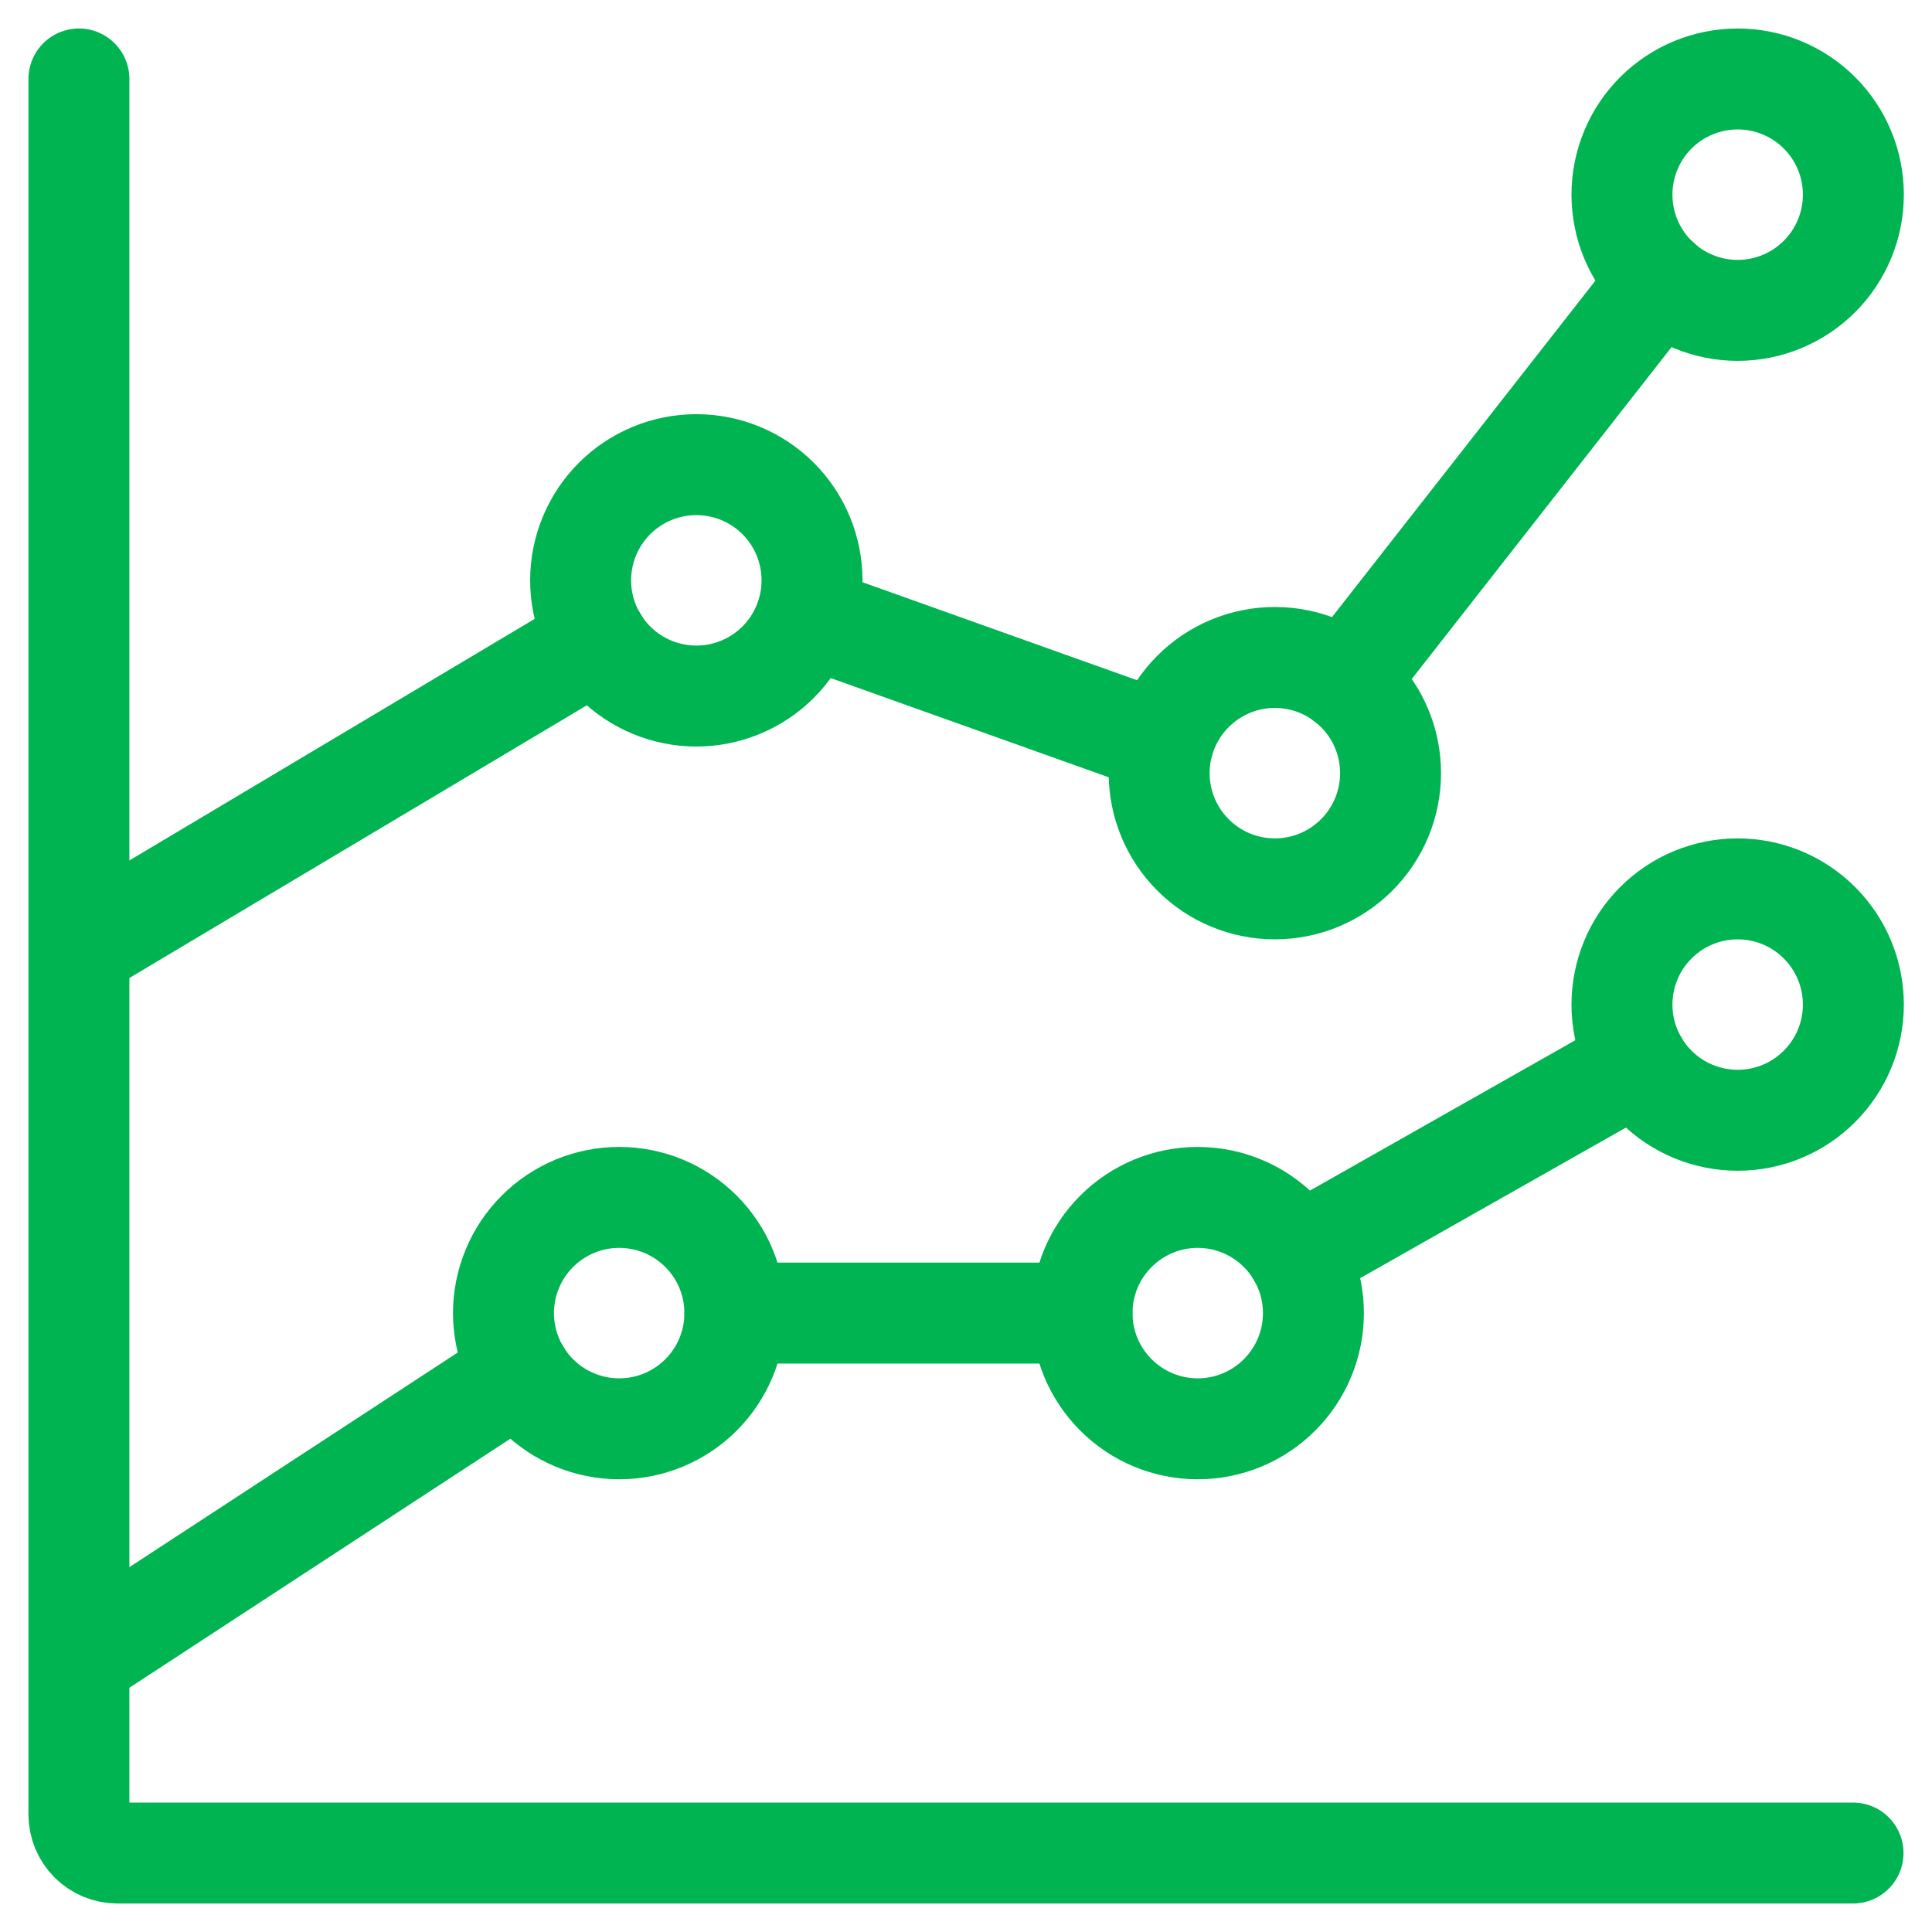 <svg width="40" height="40" viewBox="0 0 40 40" fill="none" xmlns="http://www.w3.org/2000/svg">
<g id="Analytics-Graph--Streamline-Ultimate 1" clip-path="url(#clip0_2030_6045)">
<path id="Vector" d="M38.365 38.365H2.433C2.221 38.365 2.018 38.281 1.868 38.132C1.719 37.982 1.634 37.779 1.634 37.567V1.635" stroke="#00B451" stroke-width="2.09" stroke-linecap="round" stroke-linejoin="round"/>
<path id="Vector_2" d="M10.424 27.186C10.424 27.822 10.677 28.431 11.126 28.88C11.575 29.33 12.185 29.582 12.82 29.582C13.455 29.582 14.065 29.33 14.514 28.88C14.963 28.431 15.215 27.822 15.215 27.186C15.215 26.872 15.153 26.56 15.033 26.27C14.913 25.979 14.736 25.715 14.514 25.493C14.291 25.27 14.027 25.094 13.737 24.973C13.446 24.853 13.134 24.791 12.82 24.791C12.505 24.791 12.194 24.853 11.903 24.973C11.613 25.094 11.348 25.27 11.126 25.493C10.904 25.715 10.727 25.979 10.607 26.27C10.486 26.56 10.424 26.872 10.424 27.186Z" stroke="#00B451" stroke-width="2.09" stroke-linecap="round" stroke-linejoin="round"/>
<path id="Vector_3" d="M27.857 14.115L34.367 5.799" stroke="#00B451" stroke-width="2.09" stroke-linecap="round" stroke-linejoin="round"/>
<path id="Vector_4" d="M16.705 12.753L24.08 15.385" stroke="#00B451" stroke-width="2.09" stroke-linecap="round" stroke-linejoin="round"/>
<path id="Vector_5" d="M1.641 19.65L12.371 13.254" stroke="#00B451" stroke-width="2.09" stroke-linecap="round" stroke-linejoin="round"/>
<path id="Vector_6" d="M26.872 25.992L33.907 22.006" stroke="#00B451" stroke-width="2.09" stroke-linecap="round" stroke-linejoin="round"/>
<path id="Vector_7" d="M15.215 27.186H22.402" stroke="#00B451" stroke-width="2.09" stroke-linecap="round" stroke-linejoin="round"/>
<path id="Vector_8" d="M1.641 34.373L10.763 28.41" stroke="#00B451" stroke-width="2.09" stroke-linecap="round" stroke-linejoin="round"/>
<path id="Vector_9" d="M12.021 12.015C12.021 12.65 12.274 13.26 12.723 13.709C13.172 14.158 13.782 14.411 14.417 14.411C15.052 14.411 15.662 14.158 16.111 13.709C16.56 13.26 16.812 12.65 16.812 12.015C16.812 11.38 16.56 10.77 16.111 10.321C15.662 9.872 15.052 9.62 14.417 9.62C13.782 9.62 13.172 9.872 12.723 10.321C12.274 10.77 12.021 11.38 12.021 12.015Z" stroke="#00B451" stroke-width="2.09" stroke-linecap="round" stroke-linejoin="round"/>
<path id="Vector_10" d="M23.999 16.008C23.999 16.643 24.251 17.252 24.701 17.701C25.15 18.151 25.759 18.403 26.394 18.403C27.03 18.403 27.639 18.151 28.088 17.701C28.538 17.252 28.79 16.643 28.79 16.008C28.79 15.372 28.538 14.763 28.088 14.314C27.639 13.864 27.03 13.612 26.394 13.612C25.759 13.612 25.15 13.864 24.701 14.314C24.251 14.763 23.999 15.372 23.999 16.008Z" stroke="#00B451" stroke-width="2.09" stroke-linecap="round" stroke-linejoin="round"/>
<path id="Vector_11" d="M33.581 4.03C33.581 4.665 33.833 5.275 34.282 5.724C34.732 6.173 35.341 6.426 35.976 6.426C36.612 6.426 37.221 6.173 37.67 5.724C38.12 5.275 38.372 4.665 38.372 4.03C38.372 3.395 38.12 2.785 37.67 2.336C37.221 1.887 36.612 1.635 35.976 1.635C35.341 1.635 34.732 1.887 34.282 2.336C33.833 2.785 33.581 3.395 33.581 4.03Z" stroke="#00B451" stroke-width="2.09" stroke-linecap="round" stroke-linejoin="round"/>
<path id="Vector_12" d="M33.581 20.799C33.581 21.434 33.833 22.043 34.282 22.492C34.732 22.942 35.341 23.194 35.976 23.194C36.612 23.194 37.221 22.942 37.67 22.492C38.12 22.043 38.372 21.434 38.372 20.799C38.372 20.163 38.12 19.554 37.67 19.105C37.221 18.655 36.612 18.403 35.976 18.403C35.341 18.403 34.732 18.655 34.282 19.105C33.833 19.554 33.581 20.163 33.581 20.799Z" stroke="#00B451" stroke-width="2.09" stroke-linecap="round" stroke-linejoin="round"/>
<path id="Vector_13" d="M22.402 27.186C22.402 27.822 22.654 28.431 23.104 28.88C23.553 29.33 24.162 29.582 24.797 29.582C25.433 29.582 26.042 29.33 26.491 28.88C26.941 28.431 27.193 27.822 27.193 27.186C27.193 26.551 26.941 25.942 26.491 25.493C26.042 25.043 25.433 24.791 24.797 24.791C24.162 24.791 23.553 25.043 23.104 25.493C22.654 25.942 22.402 26.551 22.402 27.186Z" stroke="#00B451" stroke-width="2.09" stroke-linecap="round" stroke-linejoin="round"/>
</g>
<defs>
<clipPath id="clip0_2030_6045">
<rect width="40" height="40" fill="white"/>
</clipPath>
</defs>
</svg>
